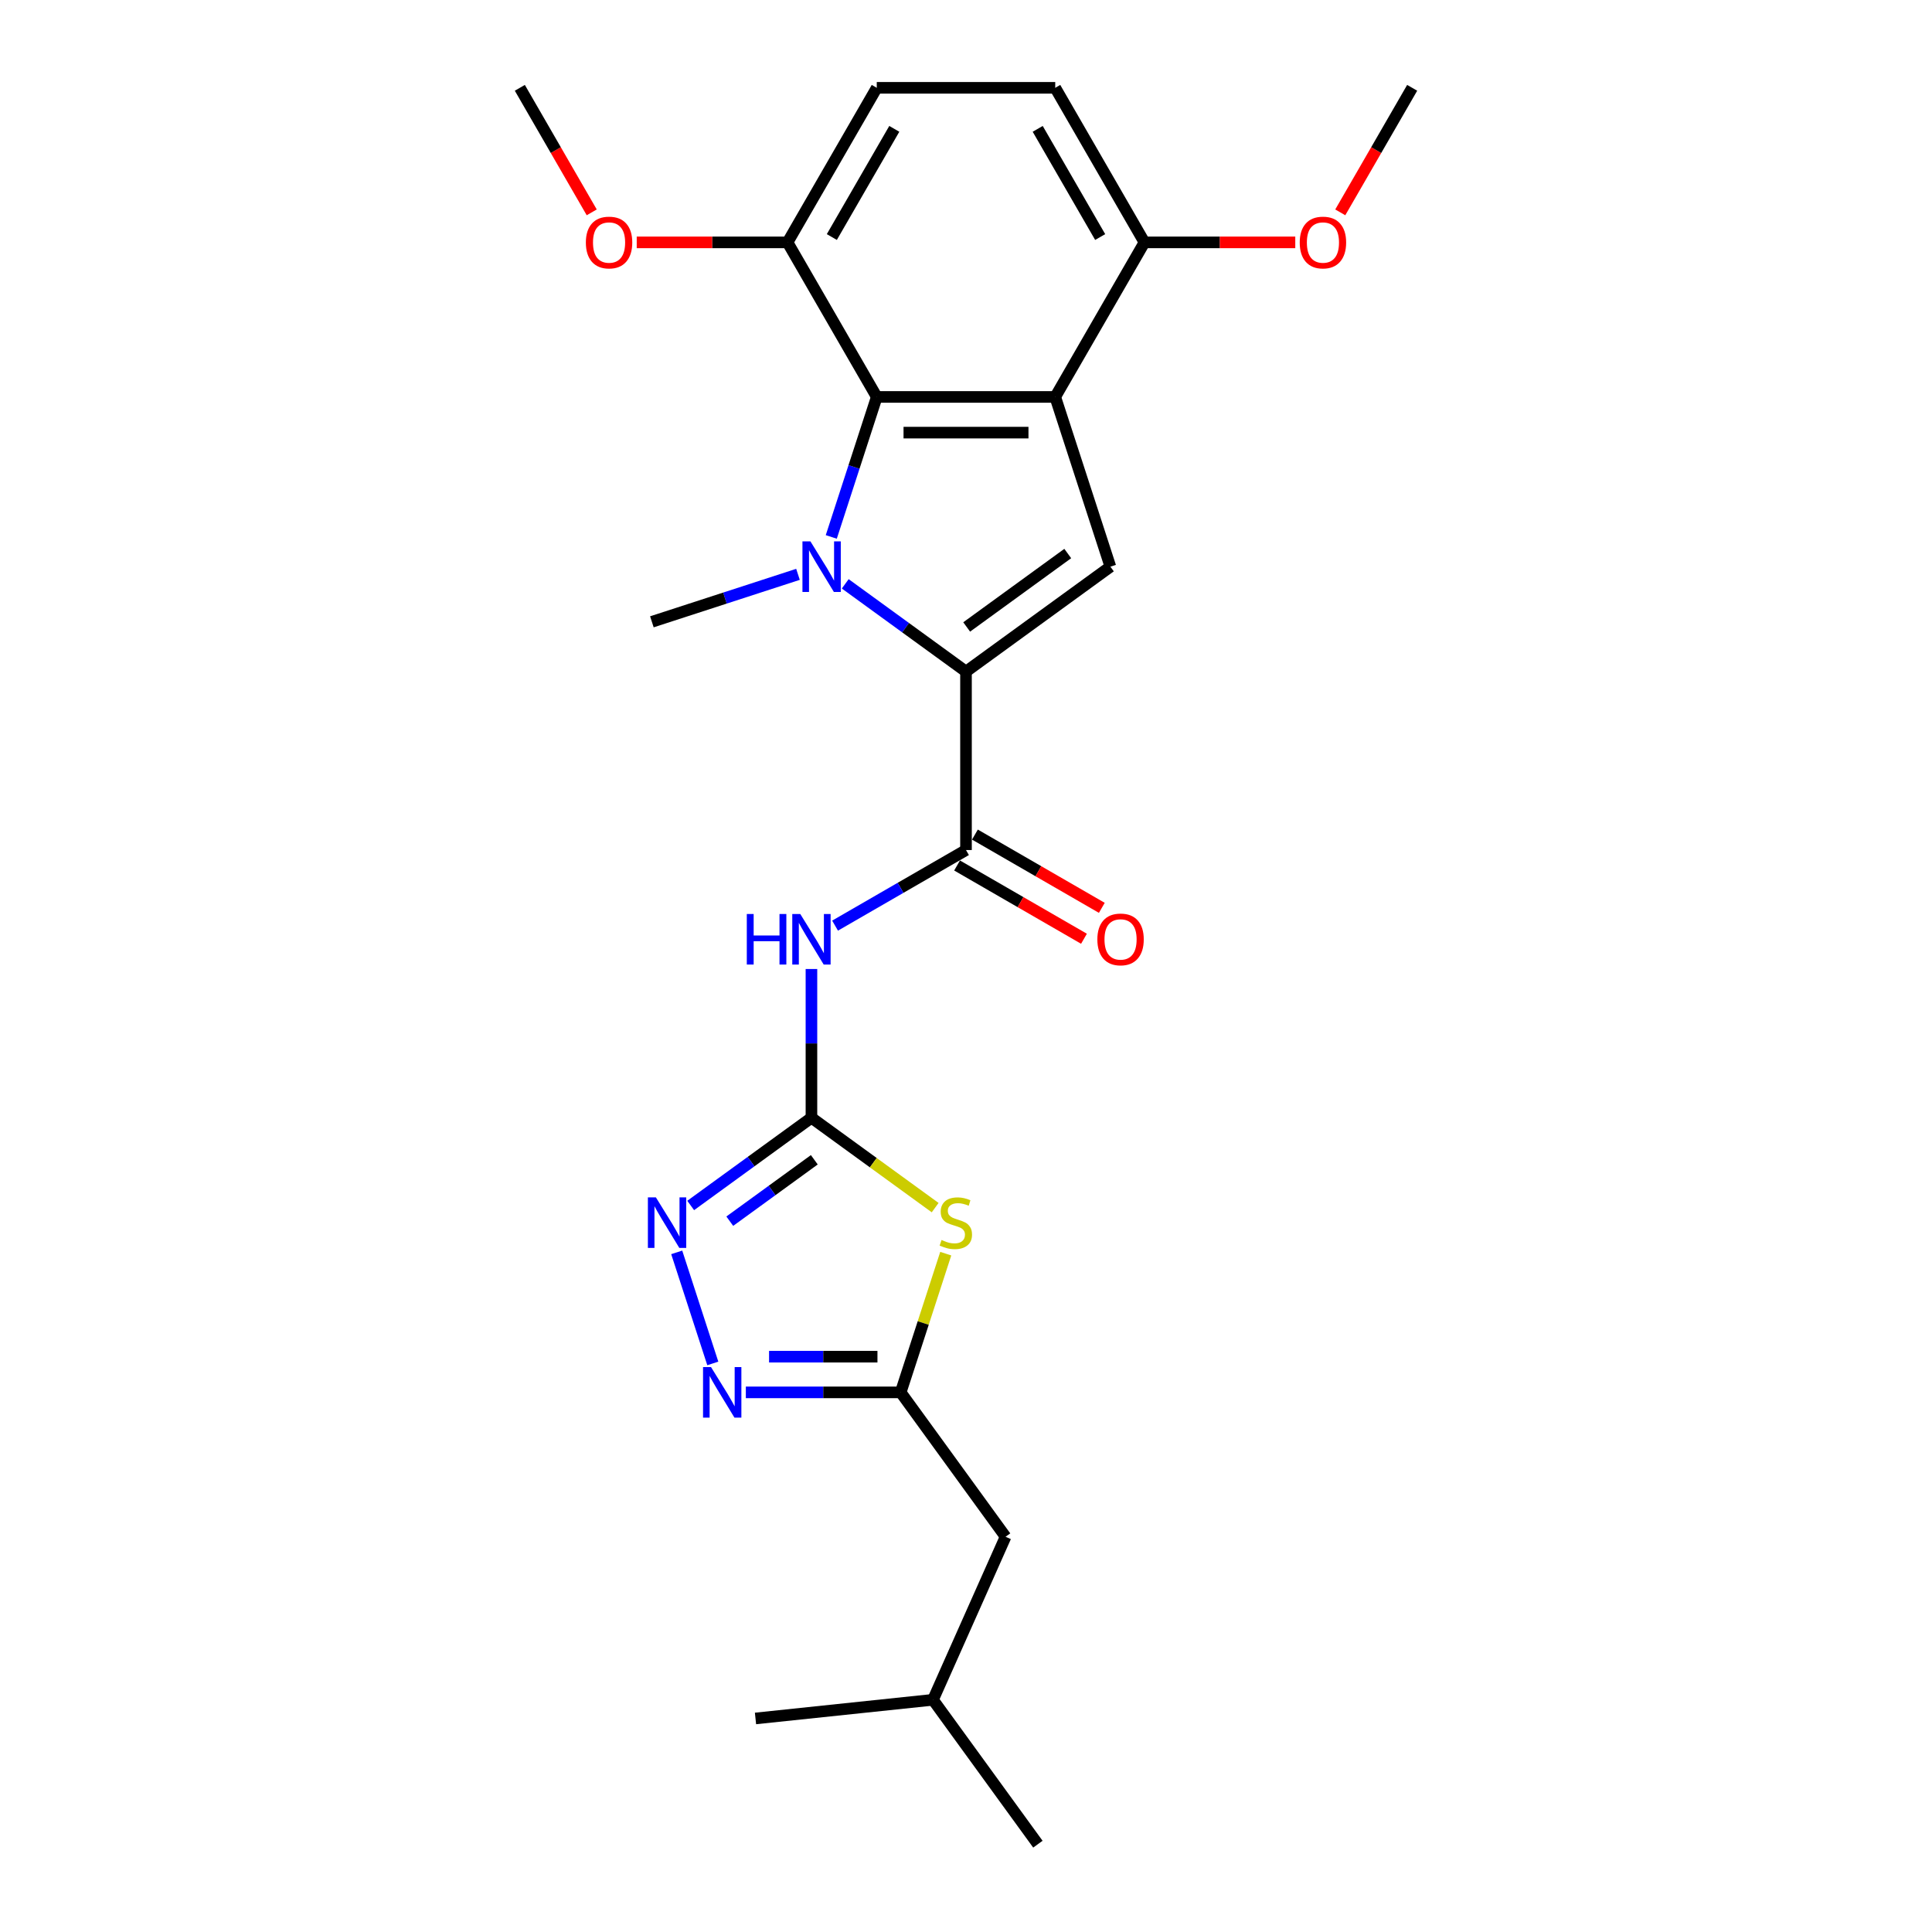 <?xml version='1.0' encoding='iso-8859-1'?>
<svg version='1.1' baseProfile='full'
              xmlns='http://www.w3.org/2000/svg'
                      xmlns:rdkit='http://www.rdkit.org/xml'
                      xmlns:xlink='http://www.w3.org/1999/xlink'
                  xml:space='preserve'
width='1000px' height='1000px' viewBox='0 0 1000 1000'>
<!-- END OF HEADER -->
<rect style='opacity:1.0;fill:#FFFFFF;stroke:none' width='1000' height='1000' x='0' y='0'> </rect>
<path class='bond-0' d='M 437.498,302.192 L 468.749,324.898' style='fill:none;fill-rule:evenodd;stroke:#0000FF;stroke-width:6px;stroke-linecap:butt;stroke-linejoin:miter;stroke-opacity:1' />
<path class='bond-0' d='M 468.749,324.898 L 500,347.603' style='fill:none;fill-rule:evenodd;stroke:#000000;stroke-width:6px;stroke-linecap:butt;stroke-linejoin:miter;stroke-opacity:1' />
<path class='bond-3' d='M 430.267,277.917 L 442.04,241.685' style='fill:none;fill-rule:evenodd;stroke:#0000FF;stroke-width:6px;stroke-linecap:butt;stroke-linejoin:miter;stroke-opacity:1' />
<path class='bond-3' d='M 442.04,241.685 L 453.813,205.453' style='fill:none;fill-rule:evenodd;stroke:#000000;stroke-width:6px;stroke-linecap:butt;stroke-linejoin:miter;stroke-opacity:1' />
<path class='bond-17' d='M 413.037,297.28 L 375.225,309.566' style='fill:none;fill-rule:evenodd;stroke:#0000FF;stroke-width:6px;stroke-linecap:butt;stroke-linejoin:miter;stroke-opacity:1' />
<path class='bond-17' d='M 375.225,309.566 L 337.413,321.852' style='fill:none;fill-rule:evenodd;stroke:#000000;stroke-width:6px;stroke-linecap:butt;stroke-linejoin:miter;stroke-opacity:1' />
<path class='bond-4' d='M 500,347.603 L 574.733,293.306' style='fill:none;fill-rule:evenodd;stroke:#000000;stroke-width:6px;stroke-linecap:butt;stroke-linejoin:miter;stroke-opacity:1' />
<path class='bond-4' d='M 500.351,324.512 L 552.664,286.504' style='fill:none;fill-rule:evenodd;stroke:#000000;stroke-width:6px;stroke-linecap:butt;stroke-linejoin:miter;stroke-opacity:1' />
<path class='bond-5' d='M 500,347.603 L 500,439.978' style='fill:none;fill-rule:evenodd;stroke:#000000;stroke-width:6px;stroke-linecap:butt;stroke-linejoin:miter;stroke-opacity:1' />
<path class='bond-1' d='M 546.187,205.453 L 453.813,205.453' style='fill:none;fill-rule:evenodd;stroke:#000000;stroke-width:6px;stroke-linecap:butt;stroke-linejoin:miter;stroke-opacity:1' />
<path class='bond-1' d='M 532.331,223.928 L 467.669,223.928' style='fill:none;fill-rule:evenodd;stroke:#000000;stroke-width:6px;stroke-linecap:butt;stroke-linejoin:miter;stroke-opacity:1' />
<path class='bond-11' d='M 546.187,205.453 L 592.375,125.454' style='fill:none;fill-rule:evenodd;stroke:#000000;stroke-width:6px;stroke-linecap:butt;stroke-linejoin:miter;stroke-opacity:1' />
<path class='bond-25' d='M 546.187,205.453 L 574.733,293.306' style='fill:none;fill-rule:evenodd;stroke:#000000;stroke-width:6px;stroke-linecap:butt;stroke-linejoin:miter;stroke-opacity:1' />
<path class='bond-2' d='M 420.001,578.54 L 420.001,540.048' style='fill:none;fill-rule:evenodd;stroke:#000000;stroke-width:6px;stroke-linecap:butt;stroke-linejoin:miter;stroke-opacity:1' />
<path class='bond-2' d='M 420.001,540.048 L 420.001,501.555' style='fill:none;fill-rule:evenodd;stroke:#0000FF;stroke-width:6px;stroke-linecap:butt;stroke-linejoin:miter;stroke-opacity:1' />
<path class='bond-6' d='M 420.001,578.54 L 452.019,601.803' style='fill:none;fill-rule:evenodd;stroke:#000000;stroke-width:6px;stroke-linecap:butt;stroke-linejoin:miter;stroke-opacity:1' />
<path class='bond-6' d='M 452.019,601.803 L 484.037,625.065' style='fill:none;fill-rule:evenodd;stroke:#CCCC00;stroke-width:6px;stroke-linecap:butt;stroke-linejoin:miter;stroke-opacity:1' />
<path class='bond-8' d='M 420.001,578.54 L 388.75,601.246' style='fill:none;fill-rule:evenodd;stroke:#000000;stroke-width:6px;stroke-linecap:butt;stroke-linejoin:miter;stroke-opacity:1' />
<path class='bond-8' d='M 388.75,601.246 L 357.498,623.951' style='fill:none;fill-rule:evenodd;stroke:#0000FF;stroke-width:6px;stroke-linecap:butt;stroke-linejoin:miter;stroke-opacity:1' />
<path class='bond-8' d='M 421.485,600.299 L 399.609,616.192' style='fill:none;fill-rule:evenodd;stroke:#000000;stroke-width:6px;stroke-linecap:butt;stroke-linejoin:miter;stroke-opacity:1' />
<path class='bond-8' d='M 399.609,616.192 L 377.733,632.086' style='fill:none;fill-rule:evenodd;stroke:#0000FF;stroke-width:6px;stroke-linecap:butt;stroke-linejoin:miter;stroke-opacity:1' />
<path class='bond-12' d='M 453.813,205.453 L 407.625,125.454' style='fill:none;fill-rule:evenodd;stroke:#000000;stroke-width:6px;stroke-linecap:butt;stroke-linejoin:miter;stroke-opacity:1' />
<path class='bond-7' d='M 500,439.978 L 466.116,459.541' style='fill:none;fill-rule:evenodd;stroke:#000000;stroke-width:6px;stroke-linecap:butt;stroke-linejoin:miter;stroke-opacity:1' />
<path class='bond-7' d='M 466.116,459.541 L 432.231,479.104' style='fill:none;fill-rule:evenodd;stroke:#0000FF;stroke-width:6px;stroke-linecap:butt;stroke-linejoin:miter;stroke-opacity:1' />
<path class='bond-13' d='M 495.381,447.978 L 528.222,466.938' style='fill:none;fill-rule:evenodd;stroke:#000000;stroke-width:6px;stroke-linecap:butt;stroke-linejoin:miter;stroke-opacity:1' />
<path class='bond-13' d='M 528.222,466.938 L 561.062,485.899' style='fill:none;fill-rule:evenodd;stroke:#FF0000;stroke-width:6px;stroke-linecap:butt;stroke-linejoin:miter;stroke-opacity:1' />
<path class='bond-13' d='M 504.619,431.978 L 537.459,450.939' style='fill:none;fill-rule:evenodd;stroke:#000000;stroke-width:6px;stroke-linecap:butt;stroke-linejoin:miter;stroke-opacity:1' />
<path class='bond-13' d='M 537.459,450.939 L 570.3,469.899' style='fill:none;fill-rule:evenodd;stroke:#FF0000;stroke-width:6px;stroke-linecap:butt;stroke-linejoin:miter;stroke-opacity:1' />
<path class='bond-10' d='M 489.517,648.892 L 477.853,684.791' style='fill:none;fill-rule:evenodd;stroke:#CCCC00;stroke-width:6px;stroke-linecap:butt;stroke-linejoin:miter;stroke-opacity:1' />
<path class='bond-10' d='M 477.853,684.791 L 466.188,720.691' style='fill:none;fill-rule:evenodd;stroke:#000000;stroke-width:6px;stroke-linecap:butt;stroke-linejoin:miter;stroke-opacity:1' />
<path class='bond-9' d='M 350.268,648.227 L 368.945,705.706' style='fill:none;fill-rule:evenodd;stroke:#0000FF;stroke-width:6px;stroke-linecap:butt;stroke-linejoin:miter;stroke-opacity:1' />
<path class='bond-27' d='M 386.044,720.691 L 426.116,720.691' style='fill:none;fill-rule:evenodd;stroke:#0000FF;stroke-width:6px;stroke-linecap:butt;stroke-linejoin:miter;stroke-opacity:1' />
<path class='bond-27' d='M 426.116,720.691 L 466.188,720.691' style='fill:none;fill-rule:evenodd;stroke:#000000;stroke-width:6px;stroke-linecap:butt;stroke-linejoin:miter;stroke-opacity:1' />
<path class='bond-27' d='M 398.066,702.216 L 426.116,702.216' style='fill:none;fill-rule:evenodd;stroke:#0000FF;stroke-width:6px;stroke-linecap:butt;stroke-linejoin:miter;stroke-opacity:1' />
<path class='bond-27' d='M 426.116,702.216 L 454.167,702.216' style='fill:none;fill-rule:evenodd;stroke:#000000;stroke-width:6px;stroke-linecap:butt;stroke-linejoin:miter;stroke-opacity:1' />
<path class='bond-16' d='M 466.188,720.691 L 520.485,795.424' style='fill:none;fill-rule:evenodd;stroke:#000000;stroke-width:6px;stroke-linecap:butt;stroke-linejoin:miter;stroke-opacity:1' />
<path class='bond-18' d='M 592.375,125.454 L 631.403,125.454' style='fill:none;fill-rule:evenodd;stroke:#000000;stroke-width:6px;stroke-linecap:butt;stroke-linejoin:miter;stroke-opacity:1' />
<path class='bond-18' d='M 631.403,125.454 L 670.432,125.454' style='fill:none;fill-rule:evenodd;stroke:#FF0000;stroke-width:6px;stroke-linecap:butt;stroke-linejoin:miter;stroke-opacity:1' />
<path class='bond-26' d='M 592.375,125.454 L 546.187,45.455' style='fill:none;fill-rule:evenodd;stroke:#000000;stroke-width:6px;stroke-linecap:butt;stroke-linejoin:miter;stroke-opacity:1' />
<path class='bond-26' d='M 569.447,122.691 L 537.116,66.692' style='fill:none;fill-rule:evenodd;stroke:#000000;stroke-width:6px;stroke-linecap:butt;stroke-linejoin:miter;stroke-opacity:1' />
<path class='bond-15' d='M 407.625,125.454 L 453.813,45.455' style='fill:none;fill-rule:evenodd;stroke:#000000;stroke-width:6px;stroke-linecap:butt;stroke-linejoin:miter;stroke-opacity:1' />
<path class='bond-15' d='M 430.553,122.691 L 462.884,66.692' style='fill:none;fill-rule:evenodd;stroke:#000000;stroke-width:6px;stroke-linecap:butt;stroke-linejoin:miter;stroke-opacity:1' />
<path class='bond-19' d='M 407.625,125.454 L 368.597,125.454' style='fill:none;fill-rule:evenodd;stroke:#000000;stroke-width:6px;stroke-linecap:butt;stroke-linejoin:miter;stroke-opacity:1' />
<path class='bond-19' d='M 368.597,125.454 L 329.568,125.454' style='fill:none;fill-rule:evenodd;stroke:#FF0000;stroke-width:6px;stroke-linecap:butt;stroke-linejoin:miter;stroke-opacity:1' />
<path class='bond-14' d='M 546.187,45.455 L 453.813,45.455' style='fill:none;fill-rule:evenodd;stroke:#000000;stroke-width:6px;stroke-linecap:butt;stroke-linejoin:miter;stroke-opacity:1' />
<path class='bond-20' d='M 520.485,795.424 L 482.913,879.813' style='fill:none;fill-rule:evenodd;stroke:#000000;stroke-width:6px;stroke-linecap:butt;stroke-linejoin:miter;stroke-opacity:1' />
<path class='bond-21' d='M 693.72,109.916 L 712.329,77.685' style='fill:none;fill-rule:evenodd;stroke:#FF0000;stroke-width:6px;stroke-linecap:butt;stroke-linejoin:miter;stroke-opacity:1' />
<path class='bond-21' d='M 712.329,77.685 L 730.937,45.455' style='fill:none;fill-rule:evenodd;stroke:#000000;stroke-width:6px;stroke-linecap:butt;stroke-linejoin:miter;stroke-opacity:1' />
<path class='bond-22' d='M 306.28,109.916 L 287.671,77.685' style='fill:none;fill-rule:evenodd;stroke:#FF0000;stroke-width:6px;stroke-linecap:butt;stroke-linejoin:miter;stroke-opacity:1' />
<path class='bond-22' d='M 287.671,77.685 L 269.063,45.455' style='fill:none;fill-rule:evenodd;stroke:#000000;stroke-width:6px;stroke-linecap:butt;stroke-linejoin:miter;stroke-opacity:1' />
<path class='bond-23' d='M 482.913,879.813 L 537.209,954.545' style='fill:none;fill-rule:evenodd;stroke:#000000;stroke-width:6px;stroke-linecap:butt;stroke-linejoin:miter;stroke-opacity:1' />
<path class='bond-24' d='M 482.913,879.813 L 391.044,889.468' style='fill:none;fill-rule:evenodd;stroke:#000000;stroke-width:6px;stroke-linecap:butt;stroke-linejoin:miter;stroke-opacity:1' />
<path  class='atom-0' d='M 419.484 280.226
L 428.057 294.082
Q 428.907 295.45, 430.274 297.925
Q 431.641 300.401, 431.715 300.549
L 431.715 280.226
L 435.188 280.226
L 435.188 306.387
L 431.604 306.387
L 422.403 291.237
Q 421.332 289.464, 420.186 287.431
Q 419.078 285.399, 418.745 284.771
L 418.745 306.387
L 415.346 306.387
L 415.346 280.226
L 419.484 280.226
' fill='#0000FF'/>
<path  class='atom-7' d='M 487.344 641.816
Q 487.639 641.927, 488.859 642.444
Q 490.078 642.961, 491.408 643.294
Q 492.776 643.59, 494.106 643.59
Q 496.581 643.59, 498.022 642.407
Q 499.463 641.188, 499.463 639.082
Q 499.463 637.641, 498.724 636.754
Q 498.022 635.867, 496.914 635.387
Q 495.805 634.906, 493.958 634.352
Q 491.63 633.65, 490.226 632.985
Q 488.859 632.32, 487.861 630.916
Q 486.9 629.512, 486.9 627.147
Q 486.9 623.858, 489.117 621.826
Q 491.371 619.794, 495.805 619.794
Q 498.835 619.794, 502.272 621.235
L 501.422 624.08
Q 498.281 622.787, 495.916 622.787
Q 493.367 622.787, 491.963 623.858
Q 490.559 624.893, 490.595 626.703
Q 490.595 628.108, 491.298 628.957
Q 492.037 629.807, 493.071 630.288
Q 494.143 630.768, 495.916 631.322
Q 498.281 632.061, 499.685 632.8
Q 501.089 633.539, 502.087 635.054
Q 503.121 636.532, 503.121 639.082
Q 503.121 642.703, 500.683 644.661
Q 498.281 646.583, 494.254 646.583
Q 491.926 646.583, 490.152 646.065
Q 488.415 645.585, 486.346 644.735
L 487.344 641.816
' fill='#CCCC00'/>
<path  class='atom-8' d='M 386.543 473.085
L 390.09 473.085
L 390.09 484.207
L 403.466 484.207
L 403.466 473.085
L 407.013 473.085
L 407.013 499.246
L 403.466 499.246
L 403.466 487.163
L 390.09 487.163
L 390.09 499.246
L 386.543 499.246
L 386.543 473.085
' fill='#0000FF'/>
<path  class='atom-8' d='M 414.218 473.085
L 422.791 486.941
Q 423.641 488.309, 425.008 490.784
Q 426.375 493.26, 426.449 493.408
L 426.449 473.085
L 429.922 473.085
L 429.922 499.246
L 426.338 499.246
L 417.137 484.096
Q 416.066 482.323, 414.92 480.29
Q 413.812 478.258, 413.479 477.63
L 413.479 499.246
L 410.08 499.246
L 410.08 473.085
L 414.218 473.085
' fill='#0000FF'/>
<path  class='atom-9' d='M 339.485 619.757
L 348.058 633.613
Q 348.908 634.98, 350.275 637.456
Q 351.642 639.932, 351.716 640.079
L 351.716 619.757
L 355.189 619.757
L 355.189 645.917
L 351.605 645.917
L 342.404 630.768
Q 341.333 628.994, 340.187 626.962
Q 339.079 624.93, 338.746 624.302
L 338.746 645.917
L 335.347 645.917
L 335.347 619.757
L 339.485 619.757
' fill='#0000FF'/>
<path  class='atom-10' d='M 368.031 707.611
L 376.603 721.467
Q 377.453 722.834, 378.82 725.31
Q 380.187 727.785, 380.261 727.933
L 380.261 707.611
L 383.735 707.611
L 383.735 733.771
L 380.15 733.771
L 370.95 718.622
Q 369.878 716.848, 368.733 714.816
Q 367.624 712.784, 367.292 712.155
L 367.292 733.771
L 363.892 733.771
L 363.892 707.611
L 368.031 707.611
' fill='#0000FF'/>
<path  class='atom-14' d='M 567.99 486.239
Q 567.99 479.958, 571.094 476.448
Q 574.198 472.937, 579.999 472.937
Q 585.8 472.937, 588.904 476.448
Q 592.008 479.958, 592.008 486.239
Q 592.008 492.595, 588.867 496.216
Q 585.726 499.8, 579.999 499.8
Q 574.235 499.8, 571.094 496.216
Q 567.99 492.632, 567.99 486.239
M 579.999 496.844
Q 583.99 496.844, 586.133 494.184
Q 588.313 491.486, 588.313 486.239
Q 588.313 481.103, 586.133 478.517
Q 583.99 475.893, 579.999 475.893
Q 576.008 475.893, 573.828 478.48
Q 571.685 481.066, 571.685 486.239
Q 571.685 491.523, 573.828 494.184
Q 576.008 496.844, 579.999 496.844
' fill='#FF0000'/>
<path  class='atom-19' d='M 672.741 125.528
Q 672.741 119.246, 675.845 115.736
Q 678.949 112.226, 684.75 112.226
Q 690.551 112.226, 693.655 115.736
Q 696.759 119.246, 696.759 125.528
Q 696.759 131.883, 693.618 135.504
Q 690.477 139.088, 684.75 139.088
Q 678.986 139.088, 675.845 135.504
Q 672.741 131.92, 672.741 125.528
M 684.75 136.132
Q 688.741 136.132, 690.884 133.472
Q 693.064 130.774, 693.064 125.528
Q 693.064 120.391, 690.884 117.805
Q 688.741 115.182, 684.75 115.182
Q 680.759 115.182, 678.579 117.768
Q 676.436 120.355, 676.436 125.528
Q 676.436 130.811, 678.579 133.472
Q 680.759 136.132, 684.75 136.132
' fill='#FF0000'/>
<path  class='atom-20' d='M 303.241 125.528
Q 303.241 119.246, 306.345 115.736
Q 309.449 112.226, 315.25 112.226
Q 321.051 112.226, 324.155 115.736
Q 327.259 119.246, 327.259 125.528
Q 327.259 131.883, 324.118 135.504
Q 320.977 139.088, 315.25 139.088
Q 309.486 139.088, 306.345 135.504
Q 303.241 131.92, 303.241 125.528
M 315.25 136.132
Q 319.241 136.132, 321.384 133.472
Q 323.564 130.774, 323.564 125.528
Q 323.564 120.391, 321.384 117.805
Q 319.241 115.182, 315.25 115.182
Q 311.259 115.182, 309.079 117.768
Q 306.936 120.355, 306.936 125.528
Q 306.936 130.811, 309.079 133.472
Q 311.259 136.132, 315.25 136.132
' fill='#FF0000'/>
</svg>

